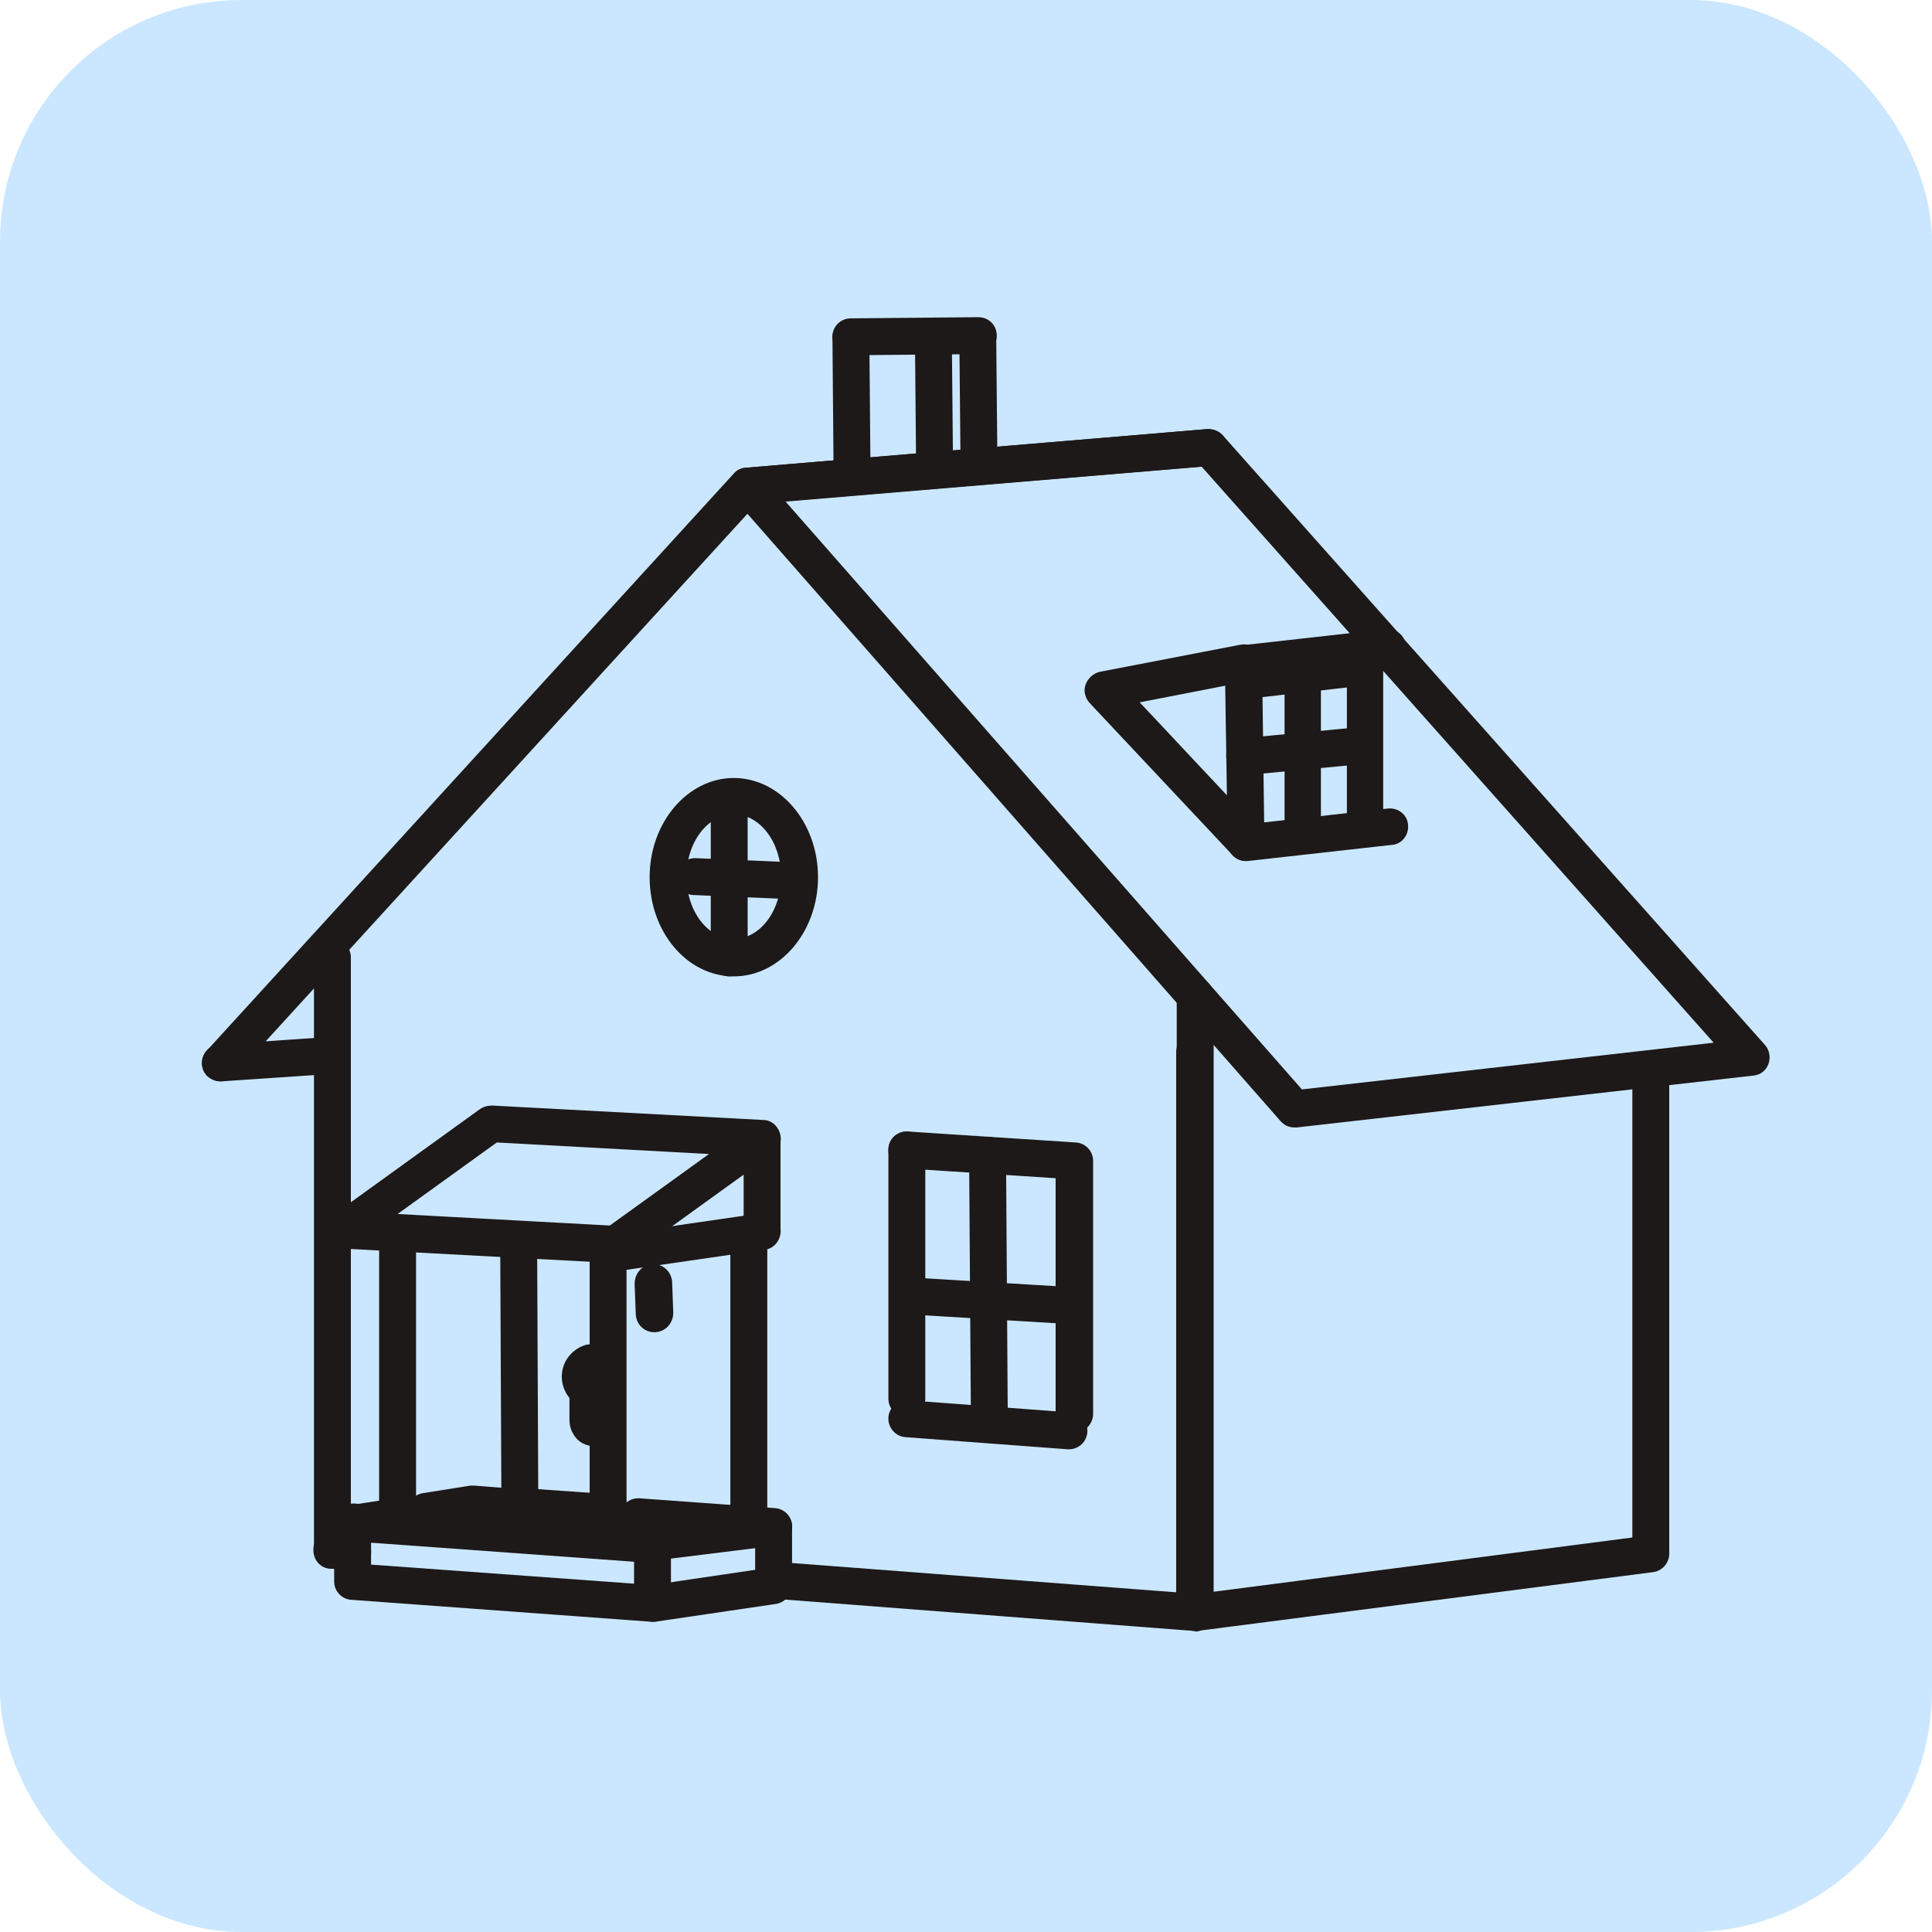 <svg width="64" height="64" viewBox="0 0 64 64" fill="none" xmlns="http://www.w3.org/2000/svg">
<rect width="64" height="64" rx="8" fill="#CBE7FF"/>
<path d="M11.623 31.713C11.623 31.376 11.35 31.102 11.012 31.102C10.674 31.102 10.401 31.376 10.401 31.713V51.353C10.401 51.69 10.674 51.964 11.012 51.964C11.35 51.964 11.623 51.69 11.623 51.353V31.713Z" fill="#1D1919"/>
<path d="M39.592 54.027H39.554L25.608 52.958C25.264 52.938 25.016 52.633 25.035 52.308C25.054 51.964 25.36 51.716 25.684 51.735L38.962 52.747V34.866C38.962 34.522 39.229 34.254 39.573 34.254C39.917 34.254 40.185 34.522 40.185 34.866V53.416C40.185 53.588 40.108 53.741 39.993 53.875C39.879 53.989 39.726 54.047 39.573 54.047L39.592 54.027Z" fill="#1D1919"/>
<path d="M39.592 54.028C39.44 54.028 39.306 53.97 39.191 53.875C39.057 53.76 38.981 53.588 38.981 53.416V32.993C38.981 32.65 39.248 32.382 39.592 32.382C39.936 32.382 40.204 32.65 40.204 32.993V52.728L54.074 50.932V35.401C54.074 35.057 54.341 34.789 54.685 34.789C55.029 34.789 55.296 35.057 55.296 35.401V51.468C55.296 51.773 55.067 52.041 54.761 52.079L39.65 54.028C39.65 54.028 39.592 54.028 39.573 54.028H39.592Z" fill="#1D1919"/>
<path d="M42.878 37.349C42.706 37.349 42.534 37.273 42.42 37.139L24.309 16.506C24.156 16.334 24.118 16.086 24.194 15.876C24.29 15.666 24.481 15.513 24.71 15.494L39.993 14.214C40.184 14.214 40.376 14.271 40.509 14.424L58.468 34.617C58.62 34.789 58.659 35.038 58.582 35.248C58.506 35.458 58.315 35.611 58.085 35.63L42.955 37.349C42.955 37.349 42.916 37.349 42.878 37.349ZM26.028 16.621L43.127 36.088L56.767 34.541L39.803 15.456L26.028 16.602V16.621Z" fill="#1D1919"/>
<path d="M7.306 35.821C7.153 35.821 7.019 35.764 6.885 35.668C6.637 35.439 6.618 35.057 6.847 34.808L24.309 15.685C24.404 15.57 24.557 15.494 24.71 15.494L39.993 14.214C40.337 14.195 40.624 14.443 40.662 14.768C40.681 15.112 40.433 15.398 40.108 15.436L25.054 16.697L7.764 35.63C7.65 35.764 7.478 35.821 7.306 35.821Z" fill="#1D1919"/>
<path d="M20.373 41.839C20.373 41.839 20.354 41.839 20.335 41.839L11.356 41.361C11.088 41.361 10.878 41.17 10.802 40.922C10.725 40.673 10.802 40.406 11.031 40.253L15.903 36.738C16.017 36.661 16.151 36.623 16.304 36.623L25.283 37.101C25.55 37.101 25.761 37.292 25.837 37.54C25.913 37.789 25.837 38.056 25.608 38.209L20.736 41.724C20.641 41.801 20.507 41.839 20.373 41.839ZM13.171 40.215L20.201 40.597L23.487 38.228L16.457 37.846L13.171 40.215Z" fill="#1D1919"/>
<path d="M21.615 53.722C21.309 53.722 21.061 53.512 21.004 53.206C20.946 52.862 21.195 52.556 21.52 52.518L25.016 52.002V51.143L21.099 50.856C20.755 50.837 20.507 50.531 20.526 50.206C20.545 49.863 20.851 49.614 21.176 49.633L25.665 49.958C25.99 49.977 26.238 50.245 26.238 50.569V52.518C26.238 52.824 26.009 53.072 25.723 53.13L21.71 53.722C21.71 53.722 21.653 53.722 21.615 53.722Z" fill="#1D1919"/>
<path d="M20.22 50.742H20.182L17.202 50.531H16.724C16.724 50.531 16.686 50.55 16.648 50.531L15.712 50.455L14.203 50.684C13.859 50.742 13.553 50.512 13.496 50.168C13.438 49.825 13.668 49.519 14.011 49.462L15.578 49.213C15.578 49.213 15.674 49.213 15.712 49.213L16.686 49.29H17.164C17.164 49.29 17.202 49.27 17.24 49.29L20.239 49.5C20.583 49.519 20.832 49.825 20.813 50.149C20.794 50.474 20.526 50.722 20.201 50.722L20.22 50.742Z" fill="#1D1919"/>
<path d="M11.795 51.066C11.49 51.066 11.241 50.856 11.184 50.55C11.127 50.206 11.356 49.901 11.7 49.844L13.075 49.633C13.419 49.576 13.725 49.805 13.782 50.149C13.839 50.493 13.61 50.799 13.266 50.856L11.891 51.066C11.891 51.066 11.834 51.066 11.795 51.066Z" fill="#1D1919"/>
<path d="M21.615 53.722H21.577L11.643 52.996C11.318 52.977 11.069 52.709 11.069 52.384V50.436C11.069 50.264 11.146 50.111 11.26 49.977C11.394 49.863 11.547 49.805 11.719 49.805L21.653 50.531C21.978 50.55 22.226 50.818 22.226 51.143V53.091C22.226 53.263 22.15 53.416 22.035 53.55C21.921 53.664 21.768 53.722 21.615 53.722ZM12.292 51.83L21.004 52.461V51.735L12.292 51.104V51.83Z" fill="#1D1919"/>
<path d="M21.615 51.697C21.309 51.697 21.042 51.467 21.004 51.162C20.965 50.818 21.195 50.512 21.539 50.474L25.55 49.977C25.894 49.939 26.2 50.168 26.238 50.512C26.276 50.856 26.047 51.162 25.703 51.2L21.691 51.697C21.691 51.697 21.634 51.697 21.615 51.697Z" fill="#1D1919"/>
<path d="M25.245 41.285C24.901 41.285 24.634 41.017 24.634 40.673V37.865C24.634 37.521 24.901 37.254 25.245 37.254C25.589 37.254 25.856 37.521 25.856 37.865V40.673C25.856 41.017 25.589 41.285 25.245 41.285Z" fill="#1D1919"/>
<path d="M11.681 52.002C11.681 52.002 11.662 52.002 11.643 52.002L10.955 51.964C10.611 51.964 10.363 51.658 10.382 51.315C10.382 50.971 10.687 50.722 11.031 50.742L11.719 50.78C12.063 50.78 12.311 51.085 12.292 51.429C12.292 51.754 12.005 52.022 11.681 52.022V52.002Z" fill="#1D1919"/>
<path d="M20.144 51.372C19.8 51.372 19.533 51.104 19.533 50.761V41.38C19.533 41.036 19.8 40.769 20.144 40.769C20.488 40.769 20.755 41.036 20.755 41.38V50.761C20.755 51.104 20.488 51.372 20.144 51.372Z" fill="#1D1919"/>
<path d="M13.171 51.047C12.827 51.047 12.559 50.78 12.559 50.436V41.056C12.559 40.712 12.827 40.444 13.171 40.444C13.515 40.444 13.782 40.712 13.782 41.056V50.436C13.782 50.78 13.515 51.047 13.171 51.047Z" fill="#1D1919"/>
<path d="M20.66 42.068C20.354 42.068 20.106 41.858 20.048 41.552C19.991 41.208 20.239 40.903 20.564 40.864L25.168 40.196C25.512 40.138 25.818 40.387 25.856 40.712C25.894 41.036 25.665 41.361 25.34 41.399L20.736 42.068C20.736 42.068 20.679 42.068 20.641 42.068H20.66Z" fill="#1D1919"/>
<path d="M17.221 50.512C16.877 50.512 16.61 50.245 16.61 49.901L16.571 41.38C16.571 41.036 16.839 40.769 17.183 40.769C17.527 40.769 17.794 41.036 17.794 41.38L17.832 49.901C17.832 50.245 17.565 50.512 17.221 50.512Z" fill="#1D1919"/>
<path d="M19.666 46.672C19.475 46.672 19.284 46.615 19.112 46.519C18.73 46.29 18.539 45.812 18.635 45.373C18.711 45.01 18.979 44.704 19.342 44.571C19.59 44.475 19.857 44.571 20.01 44.743C20.259 44.838 20.469 45.01 20.602 45.258C20.774 45.621 20.698 46.08 20.411 46.386C20.22 46.596 19.934 46.691 19.666 46.691V46.672Z" fill="#1D1919"/>
<path d="M19.666 47.895C19.666 47.895 19.59 47.895 19.552 47.895C19.322 47.857 19.112 47.723 18.998 47.513C18.845 47.284 18.864 47.035 18.864 46.901V46.176C18.864 45.832 19.17 45.564 19.494 45.564C19.609 45.564 19.724 45.602 19.8 45.66C19.8 45.66 19.838 45.66 19.857 45.66C20.182 45.602 20.507 45.832 20.564 46.176C20.641 46.653 20.564 47.15 20.316 47.57C20.278 47.627 20.239 47.685 20.182 47.742C20.048 47.857 19.877 47.914 19.704 47.914L19.666 47.895Z" fill="#1D1919"/>
<path d="M24.805 50.952C24.462 50.952 24.194 50.684 24.194 50.34V41.094C24.194 40.75 24.462 40.482 24.805 40.482C25.149 40.482 25.417 40.75 25.417 41.094V50.34C25.417 50.684 25.149 50.952 24.805 50.952Z" fill="#1D1919"/>
<path d="M24.309 32.344C22.761 32.344 21.52 30.873 21.52 29.058C21.52 27.243 22.78 25.772 24.309 25.772C25.837 25.772 27.098 27.243 27.098 29.058C27.098 30.873 25.837 32.344 24.309 32.344ZM24.309 26.976C23.449 26.976 22.742 27.893 22.742 29.039C22.742 30.185 23.449 31.102 24.309 31.102C25.168 31.102 25.875 30.185 25.875 29.039C25.875 27.893 25.168 26.976 24.309 26.976Z" fill="#1D1919"/>
<path d="M41.273 28.523C41.102 28.523 40.949 28.447 40.834 28.332L36.096 23.288C35.943 23.116 35.886 22.887 35.962 22.677C36.039 22.467 36.211 22.314 36.421 22.257L41.083 21.359C41.254 21.321 41.446 21.359 41.579 21.492C41.713 21.626 41.808 21.779 41.808 21.951L41.885 27.892C41.885 28.141 41.732 28.37 41.503 28.466C41.426 28.504 41.35 28.504 41.273 28.504V28.523ZM37.739 23.25L40.643 26.345L40.586 22.715L37.739 23.269V23.25Z" fill="#1D1919"/>
<path d="M41.197 22.581C40.891 22.581 40.624 22.352 40.586 22.047C40.547 21.703 40.796 21.397 41.121 21.378L45.897 20.843C46.241 20.805 46.546 21.053 46.565 21.378C46.584 21.703 46.355 22.027 46.031 22.047L41.254 22.581C41.254 22.581 41.216 22.581 41.178 22.581H41.197Z" fill="#1D1919"/>
<path d="M28.225 16.334C27.881 16.334 27.614 16.067 27.614 15.723L27.576 11.176C27.576 10.832 27.843 10.565 28.187 10.565C28.512 10.565 28.798 10.832 28.798 11.176L28.837 15.723C28.837 16.067 28.569 16.334 28.225 16.334Z" fill="#1D1919"/>
<path d="M30.957 15.895C30.613 15.895 30.346 15.627 30.346 15.284L30.308 11.138C30.308 10.794 30.575 10.527 30.919 10.527C31.263 10.527 31.53 10.794 31.53 11.138L31.569 15.284C31.569 15.627 31.301 15.895 30.957 15.895Z" fill="#1D1919"/>
<path d="M32.428 15.799C32.084 15.799 31.817 15.532 31.817 15.188L31.779 11.138C31.779 10.794 32.046 10.527 32.39 10.527C32.734 10.527 33.001 10.794 33.001 11.138L33.039 15.188C33.039 15.532 32.772 15.799 32.428 15.799Z" fill="#1D1919"/>
<path d="M28.187 11.768C27.843 11.768 27.576 11.501 27.576 11.157C27.576 10.813 27.843 10.546 28.187 10.546L32.409 10.507C32.753 10.507 33.02 10.775 33.02 11.119C33.02 11.463 32.753 11.73 32.409 11.73L28.187 11.768Z" fill="#1D1919"/>
<path d="M41.273 28.523C40.968 28.523 40.7 28.294 40.662 27.988C40.624 27.644 40.872 27.338 41.197 27.319L45.973 26.784C46.317 26.746 46.623 26.995 46.642 27.319C46.68 27.663 46.432 27.969 46.107 27.988L41.331 28.523C41.331 28.523 41.293 28.523 41.254 28.523H41.273Z" fill="#1D1919"/>
<path d="M43.165 28.236C42.821 28.236 42.553 27.969 42.553 27.625V22.41C42.534 22.066 42.802 21.798 43.146 21.798C43.49 21.798 43.757 22.066 43.757 22.41V27.625C43.776 27.969 43.509 28.236 43.165 28.236Z" fill="#1D1919"/>
<path d="M41.235 25.676C40.93 25.676 40.662 25.447 40.624 25.122C40.586 24.778 40.834 24.492 41.178 24.454L44.999 24.091C45.343 24.052 45.629 24.301 45.667 24.645C45.706 24.989 45.457 25.275 45.114 25.313L41.293 25.676C41.293 25.676 41.254 25.676 41.235 25.676Z" fill="#1D1919"/>
<path d="M21.672 44.131C21.348 44.131 21.08 43.883 21.061 43.539L21.023 42.526C21.023 42.183 21.271 41.896 21.615 41.877C21.959 41.858 22.245 42.125 22.265 42.469L22.303 43.482C22.303 43.826 22.054 44.112 21.71 44.131C21.71 44.131 21.71 44.131 21.691 44.131H21.672Z" fill="#1D1919"/>
<path d="M26.181 29.784C26.181 29.784 26.181 29.784 26.162 29.784L22.991 29.65C22.647 29.65 22.398 29.345 22.398 29.02C22.398 28.676 22.704 28.427 23.029 28.427L26.2 28.561C26.544 28.561 26.792 28.867 26.792 29.192C26.792 29.516 26.506 29.784 26.181 29.784Z" fill="#1D1919"/>
<path d="M24.156 32.344C23.812 32.344 23.545 32.076 23.545 31.733V26.46C23.545 26.116 23.812 25.848 24.156 25.848C24.5 25.848 24.767 26.116 24.767 26.46V31.733C24.767 32.076 24.5 32.344 24.156 32.344Z" fill="#1D1919"/>
<path d="M45.228 27.892C44.884 27.892 44.617 27.625 44.617 27.281V22.773L41.446 23.136C41.102 23.174 40.796 22.925 40.777 22.601C40.758 22.276 40.987 21.951 41.312 21.932L45.133 21.492C45.305 21.473 45.477 21.531 45.61 21.645C45.744 21.76 45.82 21.932 45.82 22.104V27.281C45.84 27.625 45.572 27.892 45.228 27.892Z" fill="#1D1919"/>
<path d="M35.58 47.456C35.236 47.456 34.969 47.188 34.969 46.844V39.03L30.002 38.706C29.658 38.687 29.41 38.4 29.429 38.056C29.448 37.712 29.734 37.464 30.078 37.483L35.638 37.846C35.962 37.865 36.211 38.133 36.211 38.457V46.863C36.192 47.207 35.905 47.475 35.561 47.475L35.58 47.456Z" fill="#1D1919"/>
<path d="M30.04 46.94C29.696 46.94 29.429 46.672 29.429 46.328V38.094C29.429 37.75 29.696 37.483 30.04 37.483C30.384 37.483 30.651 37.75 30.651 38.094V46.328C30.651 46.672 30.384 46.94 30.04 46.94Z" fill="#1D1919"/>
<path d="M32.772 47.456C32.428 47.456 32.161 47.188 32.161 46.844L32.103 38.266C32.103 37.922 32.371 37.655 32.715 37.655C33.059 37.655 33.326 37.922 33.326 38.266L33.383 46.844C33.383 47.188 33.116 47.456 32.772 47.456Z" fill="#1D1919"/>
<path d="M35.523 43.864C35.523 43.864 35.504 43.864 35.485 43.864L30.078 43.539C29.734 43.52 29.486 43.233 29.505 42.89C29.524 42.546 29.811 42.297 30.155 42.316L35.561 42.641C35.905 42.66 36.154 42.947 36.134 43.291C36.115 43.616 35.848 43.864 35.523 43.864Z" fill="#1D1919"/>
<path d="M35.408 48.01H35.37L30.002 47.608C29.658 47.589 29.41 47.284 29.429 46.959C29.448 46.615 29.753 46.367 30.078 46.386L35.447 46.787C35.791 46.806 36.039 47.112 36.02 47.436C36.001 47.761 35.733 48.01 35.408 48.01Z" fill="#1D1919"/>
<path d="M7.306 35.821C6.981 35.821 6.713 35.572 6.694 35.248C6.675 34.904 6.924 34.617 7.268 34.598L10.649 34.369C10.993 34.35 11.28 34.598 11.299 34.942C11.318 35.286 11.069 35.572 10.725 35.592L7.344 35.821C7.344 35.821 7.325 35.821 7.306 35.821Z" fill="#1D1919"/>
</svg>
